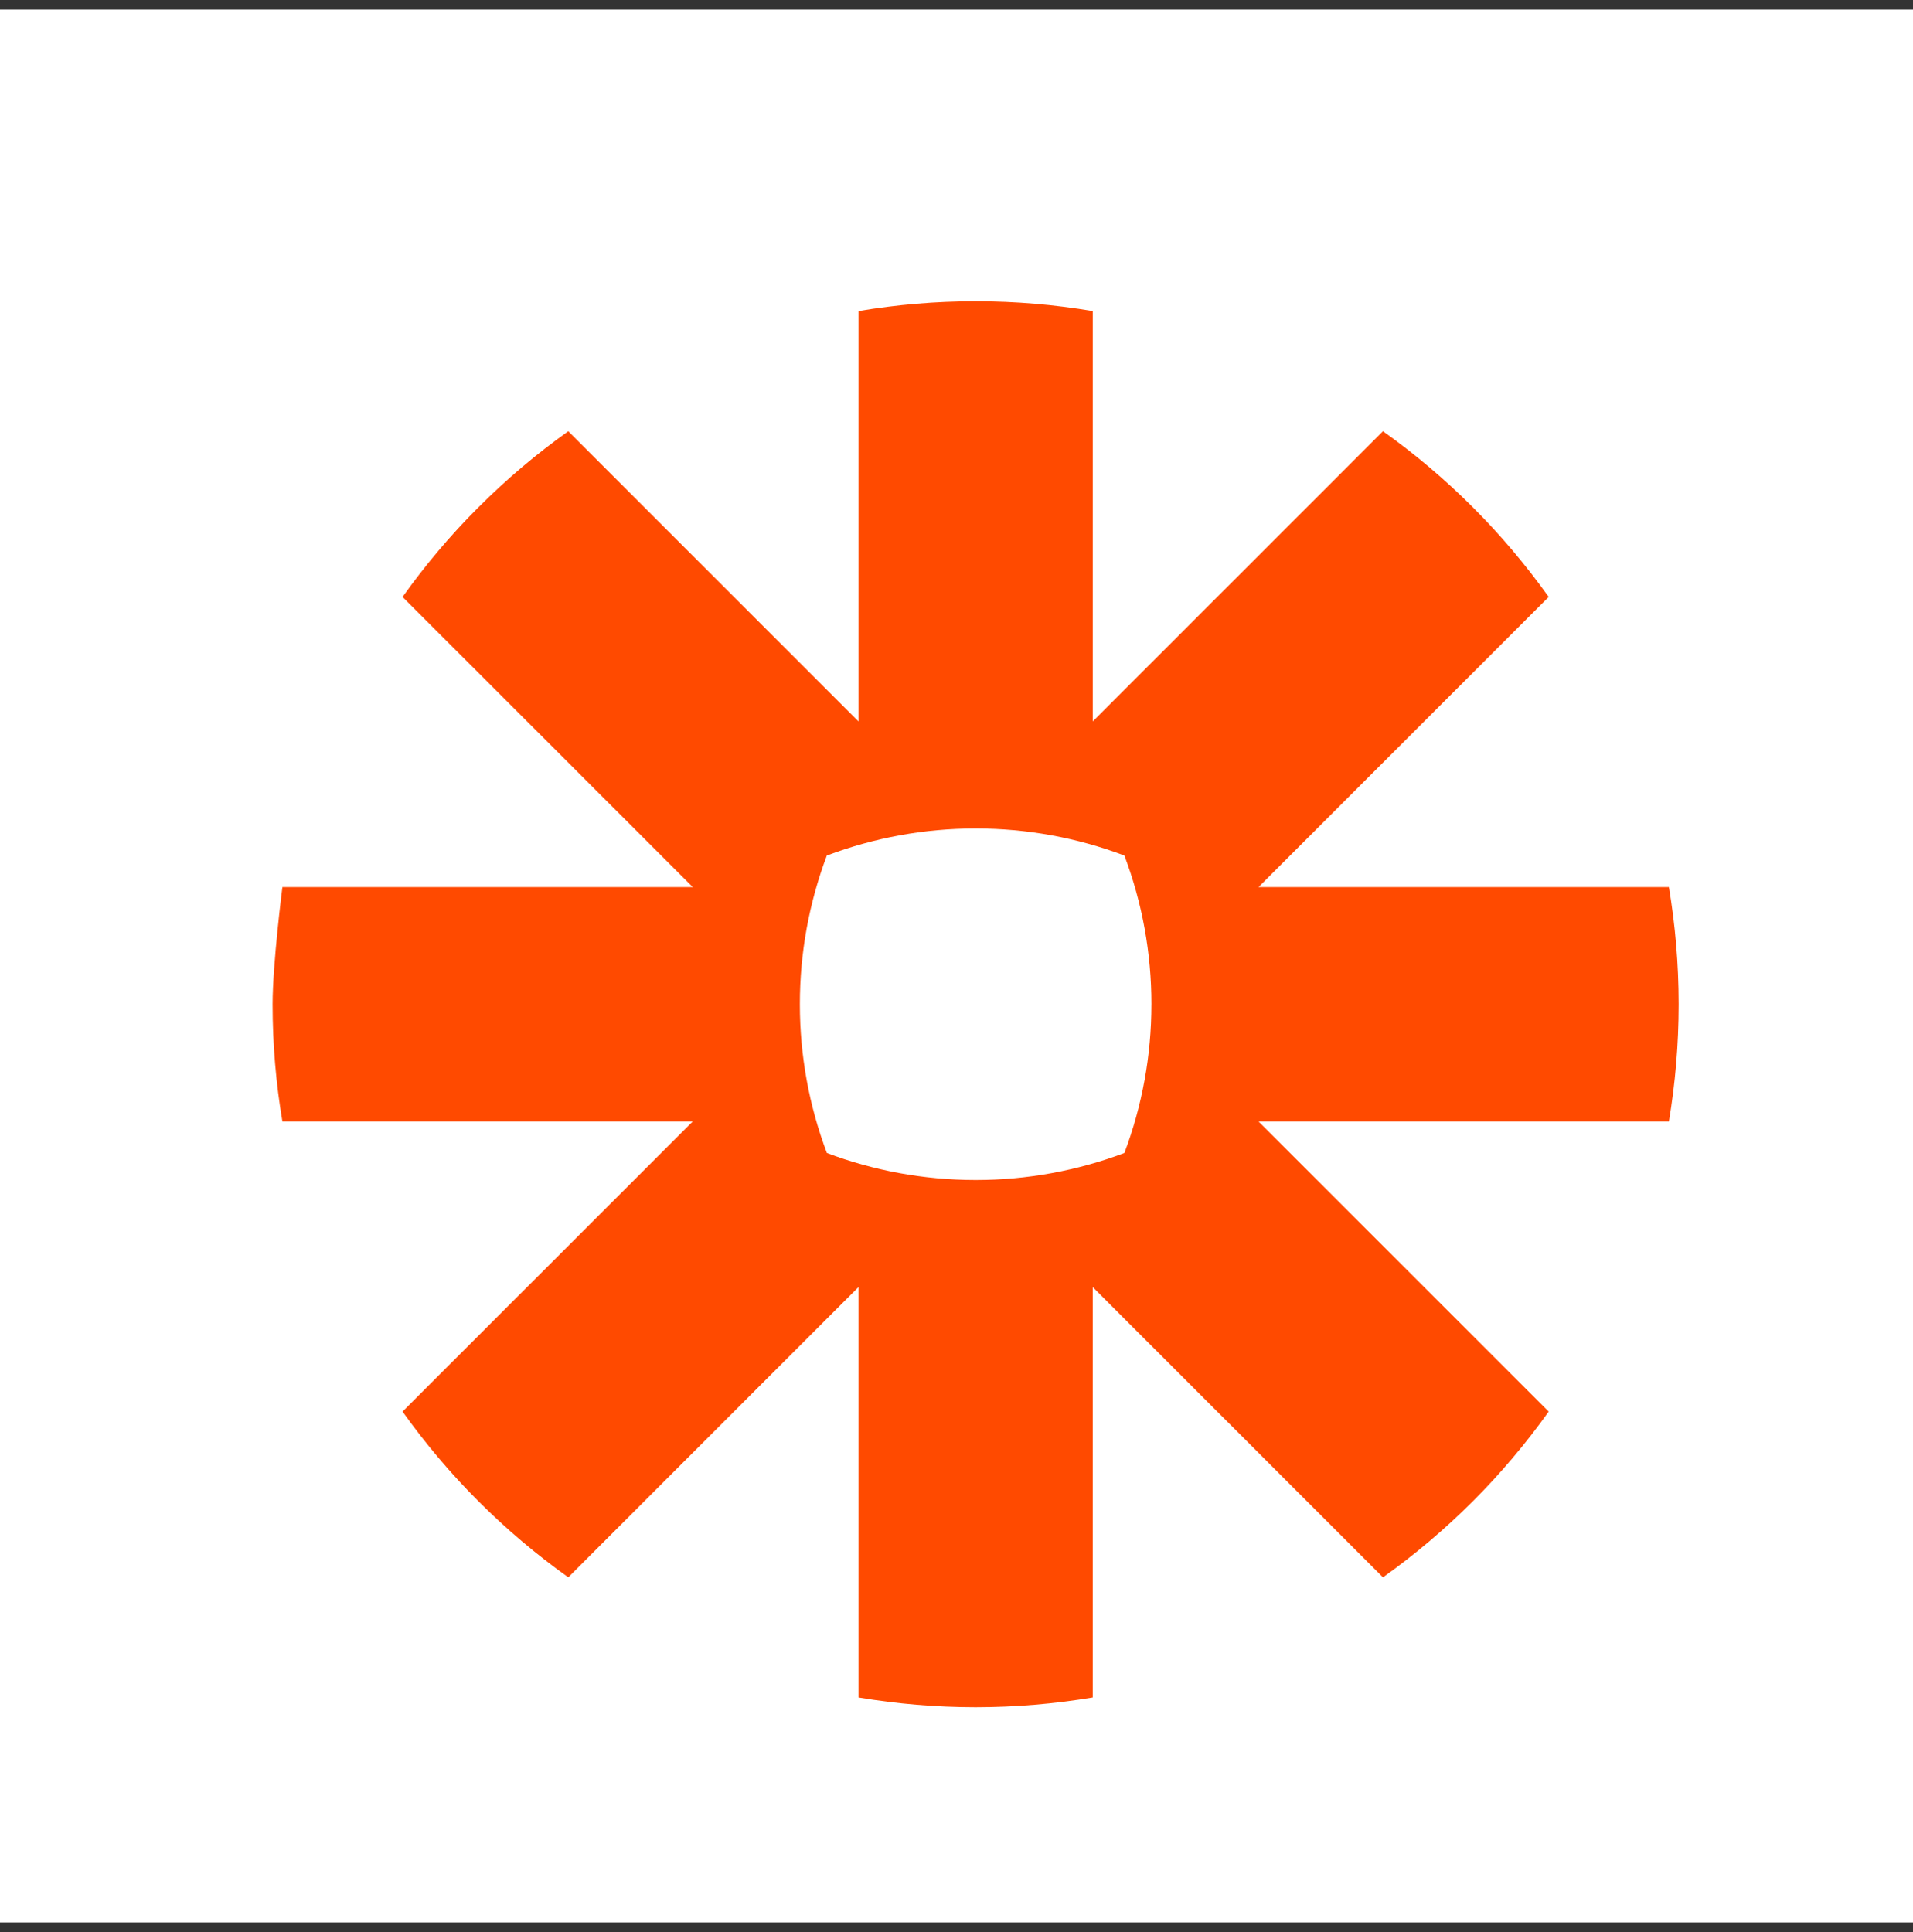 <svg width="100" height="101" viewBox="0 0 100 101" fill="none" xmlns="http://www.w3.org/2000/svg">
<rect x="0" y="0" width="100" height="101" fill="#333333" stroke="none"/>
<g clip-path="url(#clip0_2781_7427)">
<rect width="100" height="100" transform="translate(0 0.5)" fill="white"/>
<path d="M60.187 52.516C60.188 55.166 59.71 57.795 58.776 60.275C56.295 61.209 53.666 61.688 51.015 61.688H50.984C48.254 61.685 45.639 61.186 43.225 60.276C42.29 57.796 41.812 55.167 41.812 52.516V52.484C41.811 49.834 42.289 47.206 43.222 44.726C45.703 43.79 48.333 43.311 50.984 43.312H51.015C53.666 43.311 56.296 43.79 58.776 44.726C59.711 47.206 60.189 49.834 60.188 52.484V52.516L60.187 52.516ZM87.24 46.375H65.788L80.956 31.206C79.765 29.534 78.437 27.964 76.985 26.512V26.511C75.534 25.061 73.964 23.734 72.293 22.544L57.124 37.713V16.262C55.106 15.922 53.064 15.751 51.018 15.75L50.98 15.75C48.9 15.751 46.861 15.928 44.875 16.262V37.713L29.706 22.544C28.035 23.734 26.465 25.062 25.016 26.514L25.008 26.52C23.558 27.969 22.232 29.537 21.043 31.206L36.213 46.375H14.762C14.762 46.375 14.25 50.404 14.25 52.487V52.513C14.25 54.596 14.427 56.638 14.762 58.625H36.213L21.043 73.794C23.43 77.143 26.357 80.07 29.706 82.457L44.875 67.287V88.74C46.89 89.077 48.93 89.248 50.973 89.25H51.025C53.069 89.248 55.108 89.077 57.123 88.74V67.287L72.294 82.457C73.965 81.266 75.534 79.939 76.985 78.489L76.989 78.485C78.439 77.034 79.765 75.465 80.956 73.794L65.786 58.625H87.24C87.573 56.641 87.748 54.605 87.75 52.527V52.473C87.748 50.395 87.573 48.359 87.24 46.375V46.375Z" fill="#FF4A00"/>
</g>
<defs>
<clipPath id="clip0_2781_7427">
<rect width="100" height="100" fill="white" transform="translate(0 0.5)"/>
</clipPath>
</defs>
</svg>
